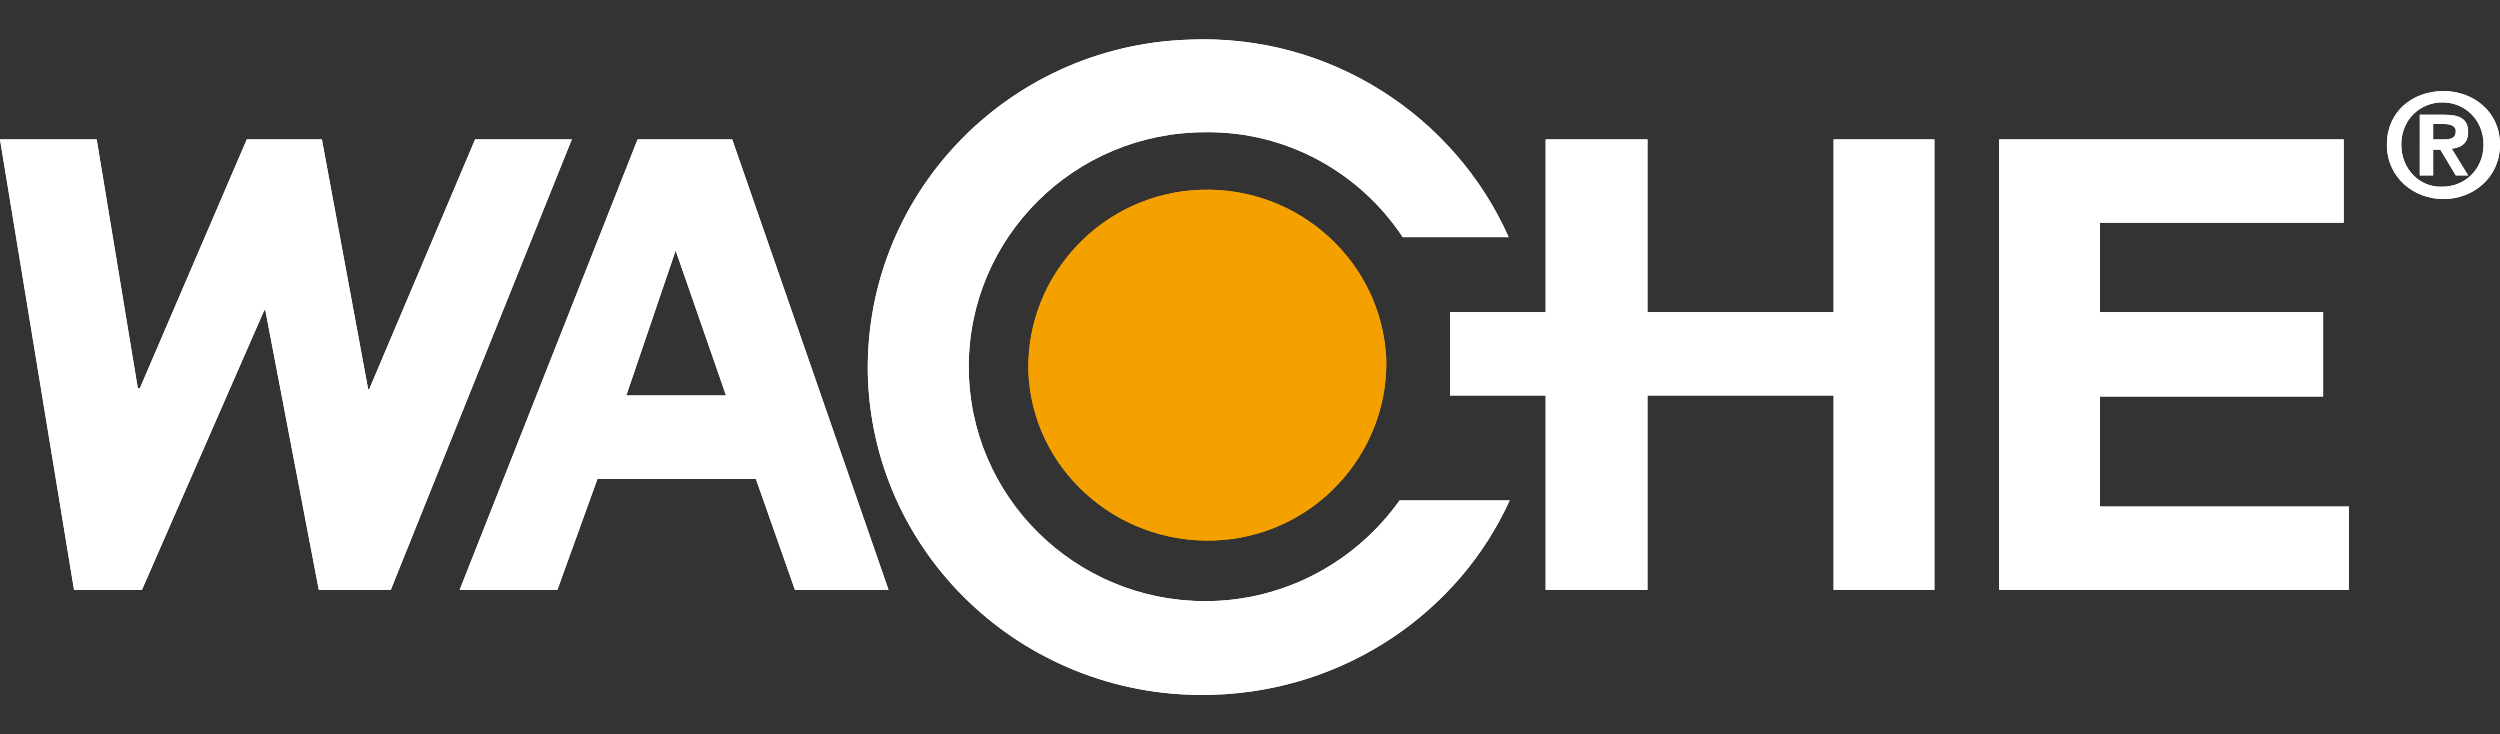 <?xml version="1.0" encoding="UTF-8" standalone="no"?>
<!-- Generator: Adobe Illustrator 27.9.0, SVG Export Plug-In . SVG Version: 6.00 Build 0)  -->

<svg
   version="1.1"
   id="Ebene_1"
   x="0px"
   y="0px"
   viewBox="0 0 243.1 71.4"
   xml:space="preserve"
   width="243.1"
   height="71.4"
   xmlns="http://www.w3.org/2000/svg"
   xmlns:svg="http://www.w3.org/2000/svg"><rect x="0" y="0" width="243.1" height="71.4" fill="#333333" stroke="none"/><defs
   id="defs4" />
<style
   type="text/css"
   id="style1">
	.st0{fill:#FFFFFF;}
	.st1{fill:#F4A100;}
</style>
<g
   id="g4"
   transform="translate(-9.4,1.056)">
	<polygon
   class="st0"
   points="9.4,12.5 18.8,12.5 22.8,36.7 23,36.7 33.4,12.5 40.7,12.5 45.2,36.8 45.3,36.8 55.6,12.5 65,12.5 47.4,56.3 40.4,56.3 35.2,29.1 35.1,29.1 23.2,56.3 16.6,56.3 "
   id="polygon1" />
	<path
   class="st0"
   d="M 70.3,37.4 H 80 L 75.1,23.3 v 0 z m 1.1,-24.9 h 9.2 L 95.8,56.3 H 86.7 L 82.9,45.5 H 67.5 l -3.9,10.8 h -9.5 z"
   id="path1" />
	<polygon
   class="st0"
   points="235.3,37.5 213.6,37.5 213.6,48.2 237.8,48.2 237.8,56.3 203.8,56.3 203.8,12.5 237.3,12.5 237.3,20.6 213.6,20.6 213.6,29.3 235.3,29.3 "
   id="polygon2" />
	<path
   class="st0"
   d="m 145.8,22 h 10.3 C 150.9,10.3 138.8,2.2 125,2.8 c -17.9,0.6 -31.8,15.4 -31.2,33 0.7,17.6 15.7,31.3 33.6,30.7 12.9,-0.4 23.9,-8.1 28.8,-18.9 h -10.7 c -4.2,5.9 -11.1,9.8 -18.9,9.8 -12.7,0 -23,-10.2 -23,-22.8 0,-12.6 10.3,-22.8 23,-22.8 8,-0.1 15.1,4 19.2,10.2"
   id="path2" />
	<path
   class="st1"
   d="m 126.2,17.4 c -9.5,0.3 -17,8.2 -16.8,17.6 0.3,9.4 8.4,16.8 18,16.5 9.6,-0.3 17,-8.3 16.8,-17.6 -0.4,-9.4 -8.4,-16.8 -18,-16.5"
   id="path3" />
	<path
   class="st0"
   d="m 246,11 h 1 c 0.5,0 1.2,0.1 1.2,0.7 0,0.7 -0.5,0.8 -1.2,0.8 h -1 z m -1.2,5 h 1.2 v -2.5 h 0.7 l 1.5,2.5 h 1.2 l -1.6,-2.6 c 0.9,-0.1 1.6,-0.5 1.6,-1.6 0,-1.3 -0.8,-1.7 -2.4,-1.7 h -2.3 V 16 Z m -1.9,-3 c 0,-2.4 1.8,-4.1 4,-4.1 2.2,0 4,1.7 4,4.1 0,2.4 -1.8,4.1 -4,4.1 -2.2,0.1 -4,-1.7 -4,-4.1 m -1.4,0 c 0,3.2 2.6,5.3 5.5,5.3 2.9,0 5.5,-2.1 5.5,-5.3 0,-3.2 -2.6,-5.2 -5.5,-5.2 -3,0 -5.5,2 -5.5,5.2"
   id="path4" />
	<polygon
   class="st0"
   points="159.7,12.5 159.7,29.3 150.4,29.3 150.4,37.4 159.7,37.4 159.7,56.3 169.6,56.3 169.6,37.4 187.7,37.4 187.7,56.3 197.5,56.3 197.5,12.5 187.7,12.5 187.7,29.3 169.6,29.3 169.6,12.5 "
   id="polygon4" />
</g>
<g
   id="g8"
   transform="translate(-9.4,1.056)">
	<polygon
   class="st0"
   points="9.4,12.5 18.8,12.5 22.8,36.7 23,36.7 33.4,12.5 40.7,12.5 45.2,36.8 45.3,36.8 55.6,12.5 65,12.5 47.4,56.3 40.4,56.3 35.2,29.1 35.1,29.1 23.2,56.3 16.6,56.3 "
   id="polygon5" />
	<path
   class="st0"
   d="M 70.3,37.4 H 80 L 75.1,23.3 v 0 z m 1.1,-24.9 h 9.2 L 95.8,56.3 H 86.7 L 82.9,45.5 H 67.5 l -3.9,10.8 h -9.5 z"
   id="path5" />
	<polygon
   class="st0"
   points="235.3,37.5 213.6,37.5 213.6,48.2 237.8,48.2 237.8,56.3 203.8,56.3 203.8,12.5 237.3,12.5 237.3,20.6 213.6,20.6 213.6,29.3 235.3,29.3 "
   id="polygon6" />
	<path
   class="st0"
   d="m 145.8,22 h 10.3 C 150.9,10.3 138.8,2.2 125,2.8 c -17.9,0.6 -31.8,15.4 -31.2,33 0.7,17.6 15.7,31.3 33.6,30.7 12.9,-0.4 23.9,-8.1 28.8,-18.9 h -10.7 c -4.2,5.9 -11.1,9.8 -18.9,9.8 -12.7,0 -23,-10.2 -23,-22.8 0,-12.6 10.3,-22.8 23,-22.8 8,-0.1 15.1,4 19.2,10.2"
   id="path6" />
	<path
   class="st1"
   d="m 126.2,17.4 c -9.5,0.3 -17,8.2 -16.8,17.6 0.3,9.4 8.4,16.8 18,16.5 9.6,-0.3 17,-8.3 16.8,-17.6 -0.4,-9.4 -8.4,-16.8 -18,-16.5"
   id="path7" />
	<path
   class="st0"
   d="m 246,11 h 1 c 0.5,0 1.2,0.1 1.2,0.7 0,0.7 -0.5,0.8 -1.2,0.8 h -1 z m -1.2,5 h 1.2 v -2.5 h 0.7 l 1.5,2.5 h 1.2 l -1.6,-2.6 c 0.9,-0.1 1.6,-0.5 1.6,-1.6 0,-1.3 -0.8,-1.7 -2.4,-1.7 h -2.3 V 16 Z m -1.9,-3 c 0,-2.4 1.8,-4.1 4,-4.1 2.2,0 4,1.7 4,4.1 0,2.4 -1.8,4.1 -4,4.1 -2.2,0.1 -4,-1.7 -4,-4.1 m -1.4,0 c 0,3.2 2.6,5.3 5.5,5.3 2.9,0 5.5,-2.1 5.5,-5.3 0,-3.2 -2.6,-5.2 -5.5,-5.2 -3,0 -5.5,2 -5.5,5.2"
   id="path8" />
	<polygon
   class="st0"
   points="159.7,12.5 159.7,29.3 150.4,29.3 150.4,37.4 159.7,37.4 159.7,56.3 169.6,56.3 169.6,37.4 187.7,37.4 187.7,56.3 197.5,56.3 197.5,12.5 187.7,12.5 187.7,29.3 169.6,29.3 169.6,12.5 "
   id="polygon8" />
</g></svg>
